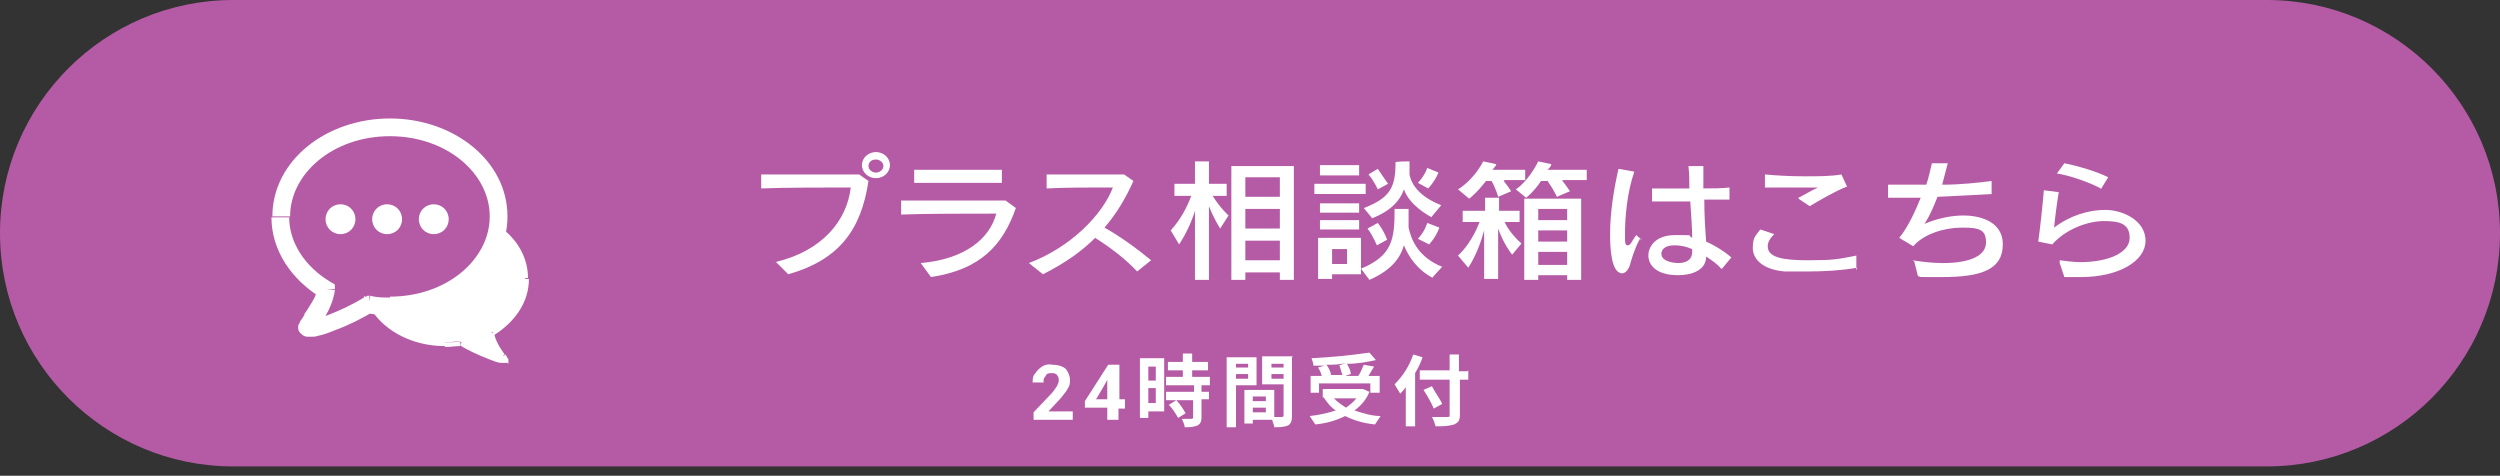 <?xml version="1.0" encoding="UTF-8"?>
<svg id="_レイヤー_1" data-name="レイヤー_1" xmlns="http://www.w3.org/2000/svg" version="1.1" viewBox="0 0 268 51">
  <rect x="0" y="0" width="268" height="51" fill="#333333" stroke="none"/>
  <!-- Generator: Adobe Illustrator 29.3.1, SVG Export Plug-In . SVG Version: 2.1.0 Build 151)  -->
  <defs>
    <style>
      .st0, .st1 {
        fill-rule: evenodd;
      }

      .st0, .st2 {
        fill: #fff;
      }

      .st1, .st3 {
        fill: #b55ba6;
      }
    </style>
  </defs>
  <path class="st3" d="M25,50h218c13.8,0,25-11.2,25-25h0C268,11.2,256.8,0,243,0H25C11.2,0,0,11.2,0,25h0c0,13.8,11.2,25,25,25Z"/>
  <path class="st0" d="M47.7,36.9c-4.8,0-8.6-3.2-8.6-7.1s3.9-7.1,8.6-7.1,8.6,3.2,8.6,7.1-1.4,4.5-3.6,5.7c0,.9.7,1.8,1.1,2.4.3.4.4.6.4.7-.2.2-3.2-.8-4.9-2-.5,0-1.1.1-1.6.1Z"/>
  <path class="st2" d="M52.8,35.6h-.2s0-.1,0-.1h.1c0,0,.1.1.1.1ZM53.9,38h-.2c0,.1.2,0,.2,0ZM54.3,38.7l.2.2h0l-.2-.2ZM49.4,36.8v-.2s0,0,0,0h0c0,0-.1.3-.1.3ZM39.3,29.8c0,3.7,3.7,6.8,8.4,6.8v.5c-4.9,0-8.9-3.2-8.9-7.3h.5ZM47.7,23c-4.7,0-8.4,3.1-8.4,6.8h-.5c0-4.1,4-7.3,8.9-7.3v.5ZM56.1,29.8c0-3.7-3.7-6.8-8.4-6.8v-.5c4.9,0,8.9,3.2,8.9,7.3h-.5ZM52.7,35.4c2.1-1.2,3.5-3.3,3.5-5.5h.5c0,2.5-1.5,4.6-3.7,6l-.3-.4ZM53.7,38.2c-.2-.3-.5-.7-.7-1.1-.2-.4-.4-.9-.5-1.4h.5c0,.4.2.8.4,1.2.2.4.5.8.7,1.1l-.4.3ZM54.1,38.6c0,0,0,.2,0,.2,0,0,0,0,0,0,0-.1-.2-.3-.3-.5l.4-.3c.1.2.2.4.3.5,0,0,0,.1,0,.2,0,0,0,.2,0,.3l-.4-.4ZM49.5,36.6c.8.6,2,1.1,3,1.5.5.2.9.3,1.2.4.2,0,.3,0,.4,0,0,0,0,0,0,0,0,0,0,0,0,0l.4.4c0,0-.2,0-.2,0,0,0-.1,0-.2,0-.1,0-.3,0-.4,0-.3,0-.8-.2-1.3-.4-1-.4-2.2-.9-3.1-1.5l.3-.4ZM47.7,36.7c.5,0,1.1,0,1.6-.1v.5c-.5,0-1,.1-1.6.1v-.5Z"/>
  <path class="st1" d="M41.8,32.8c6.5,0,11.7-4.3,11.7-9.6s-5.2-9.6-11.7-9.6-11.7,4.3-11.7,9.6,1.9,6,4.9,7.8c-.1,1.2-1,2.5-1.5,3.3-.3.5-.6.9-.5,1,.3.3,4.3-1.1,6.6-2.6.7.1,1.5.2,2.2.2Z"/>
  <path class="st2" d="M35,31h.9c0,0,0-.5,0-.5l-.5-.3-.5.8ZM33.4,34.3l.8.5h0l-.8-.5ZM32.9,35.3l-.7.7h0l.7-.7ZM39.6,32.6v-.9c.1,0-.2,0-.2,0l-.3.2.5.8ZM52.5,23.2c0,4.6-4.6,8.6-10.7,8.6v1.9c6.8,0,12.6-4.5,12.6-10.5h-1.9ZM41.8,14.6c6.1,0,10.7,4,10.7,8.6h1.9c0-6-5.8-10.5-12.6-10.5v1.9ZM31.1,23.2c0-4.6,4.6-8.6,10.7-8.6v-1.9c-6.8,0-12.6,4.5-12.6,10.5h1.9ZM35.4,30.2c-2.7-1.6-4.4-4.2-4.4-6.9h-1.9c0,3.6,2.2,6.7,5.3,8.6l1-1.6ZM34.2,34.9c.3-.4.7-1,1-1.6.3-.6.6-1.4.7-2.2l-1.9-.2c0,.4-.2.9-.5,1.4-.3.5-.6,1-.9,1.4l1.6,1.1ZM33.6,34.6c.2.2.2.4.3.5,0,.1,0,.2,0,.3,0,0,0,0,0,0,0-.1.2-.3.4-.6l-1.6-1.1c-.2.2-.3.5-.5.7,0,0-.1.3-.2.4,0,.1-.2.6.3,1l1.3-1.3ZM39,31.9c-1.1.7-2.6,1.4-3.9,1.9-.6.2-1.2.4-1.6.5-.2,0-.3,0-.4,0,0,0,0,0,0,0,0,0,0,0,.2,0,0,0,.2,0,.3.2l-1.3,1.3c.3.3.6.3.7.3.1,0,.3,0,.4,0,.2,0,.4,0,.7-.1.5-.1,1.1-.3,1.8-.6,1.4-.5,3-1.3,4.3-2.1l-1.1-1.6ZM41.8,31.9c-.7,0-1.4,0-2.1-.2l-.3,1.9c.8.1,1.6.2,2.4.2v-1.9Z"/>
  <path class="st2" d="M36.5,21.9c-.9,0-1.6.7-1.6,1.6s.7,1.6,1.6,1.6,1.6-.7,1.6-1.6-.7-1.6-1.6-1.6ZM41.5,21.9c-.9,0-1.6.7-1.6,1.6s.7,1.6,1.6,1.6,1.6-.7,1.6-1.6-.7-1.6-1.6-1.6ZM46.5,21.9c-.9,0-1.6.7-1.6,1.6s.7,1.6,1.6,1.6,1.6-.7,1.6-1.6-.7-1.6-1.6-1.6Z"/>
  <path class="st2" d="M114.9,45h-4.1v-.8l1.9-2c.2-.2.4-.5.6-.8.1-.2.2-.4.2-.6,0-.2,0-.4-.2-.6-.1-.2-.4-.2-.6-.2-.2,0-.5,0-.6.3-.2.2-.3.5-.2.7h-1.2c0-.4,0-.7.3-1,.2-.3.4-.5.7-.7.3-.2.7-.3,1.1-.2.5,0,1,.1,1.4.4.3.3.5.8.5,1.2,0,.3,0,.6-.2.9-.2.4-.5.7-.8,1.1l-1.3,1.4h2.6v.9ZM119.9,42.8h.7v1h-.7v1.2h-1.2v-1.3h-2.4v-.7l2.5-3.9h1.2v3.7ZM117.4,42.8h1.3v-2.1h0c0,.1-1.2,2.1-1.2,2.1ZM123.9,39.3v1.5h-.8v-1.5h.8ZM123.1,43.2v-1.6h.8v1.6h-.8ZM124.8,38.4h-2.6v6.4h.9v-.7h1.7v-5.7ZM125.3,43.4c.4.4.7.9,1,1.4l.8-.5c-.3-.5-.6-1-1-1.4l-.8.5ZM129.7,41.3v-.9h-1.9v-.7h1.7v-.9h-1.7v-.9h-1v.9h-1.6v.9h1.6v.7h-1.8v.9h3v.7h-3v.9h2.9v1.8c0,.1,0,.2-.2.2h-1c.1.3.3.6.3.9.5,0,.9,0,1.4-.2.3-.2.4-.4.4-.9v-1.9h.8v-.8h-.8v-.7h.9ZM133.8,39v.4h-1.3v-.4h1.3ZM132.5,40.6v-.5h1.3v.5h-1.3ZM134.7,41.3v-3h-3.2v7.5h1v-4.5h2.2ZM136.3,40.6v-.5h1.3v.5h-1.3ZM137.6,39v.4h-1.3v-.4h1.3ZM134.3,44.3v-.6h1.4v.5h-1.4ZM135.7,43h-1.4v-.5h1.4v.5ZM138.6,38.2h-3.3v3h2.3v3.3c0,.1,0,.2-.2.2h-.8v-2.9h-3.2v3.6h.9v-.4h2.1c0,.3.2.5.2.8.5,0,1,0,1.5-.2.3-.2.4-.5.4-1v-6.3ZM143.6,39.2c.1.3.2.7.3,1h-1.6.4c-.1-.5-.3-.8-.5-1.1.7,0,1.4,0,2.1-.2l-.8.3ZM141.5,41.1h5.4v1h1v-1.8h-1.2c.2-.3.4-.7.6-1l-1.1-.2c-.2.4-.3.8-.6,1.2h-1.4l.6-.2c0-.4-.2-.7-.4-1.1,1.1,0,2.2-.2,3.1-.4l-.7-.8c-2.1.3-4.1.5-6.2.6.1.3.2.6.2.8h1.2l-.7.2c.2.3.3.6.4.9h-1.2v1.8h.9v-1ZM145.4,42.7c-.3.4-.7.7-1.1,1-.5-.3-.9-.6-1.3-1h2.4ZM146.2,41.7h-4.4v.9h.4-.3c.4.6.8,1.1,1.3,1.4-.9.3-1.9.5-2.8.6.2.3.4.6.6.9,1.1-.1,2.2-.4,3.2-.9,1,.5,2.1.8,3.2.9.2-.3.4-.6.6-.9-.9,0-1.9-.3-2.8-.6.7-.5,1.3-1.2,1.6-2l-.7-.3ZM151.5,38c-.4,1.2-1.1,2.3-2,3.2.2.3.4.7.6,1,.2-.2.4-.4.6-.7v4.2h1v-5.7c.3-.5.6-1.1.8-1.7l-1-.3ZM157.3,39.8h-.9v-1.8h-1v1.7h-3.2v1h3.2v3.8c0,.2,0,.2-.3.2h-1.6c.2.3.3.7.4,1,.7,0,1.3,0,2-.2.4-.2.6-.4.6-1v-3.8h.9v-1ZM154.6,43.3c-.2-.5-.8-1.3-1.1-1.9l-.9.4c.4.6.8,1.3,1.1,2l.9-.5Z"/>
  <g>
    <path class="st2" d="M83.1,28.1c5.1-1.2,7.7-4.5,8.1-8-2.3,0-7.4,0-9.6.1v-1.5c1.6,0,3.3,0,5.1,0s3.8,0,5.4,0l1,.7c-.8,5.4-3.3,8.5-8.6,10l-1.3-1.3ZM93.9,19.1c-.8,0-1.5-.6-1.5-1.4s.7-1.4,1.5-1.4,1.5.6,1.5,1.4-.7,1.4-1.5,1.4ZM93.9,17.1c-.5,0-.8.3-.8.7s.4.7.8.7.8-.3.8-.7-.4-.7-.8-.7Z"/>
    <path class="st2" d="M98.7,28.2c4.7-.4,7.4-2.6,8.1-5.3-2.4,0-8,0-10.2.1v-1.5c1.8,0,4.3,0,6.5,0s3.5,0,4.7,0l1.1.8c-1.4,4-3.8,6.6-9.1,7.4l-1.1-1.5ZM107.3,19.6c-1.1,0-2.8,0-4.6,0s-3.6,0-4.7,0v-1.4c1,0,2.4,0,3.9,0s4.2,0,5.5,0v1.4Z"/>
    <path class="st2" d="M121.9,29.1c-1.2-1.3-2.9-2.6-4.5-3.6-1.4,1.4-3.2,2.7-5.6,3.9l-1.5-1.2c4.5-1.7,7.9-5.2,9-8.1h-.8c-1.9,0-4.5,0-6.3.1v-1.5c1.2,0,2.8,0,4.5,0s2.8,0,3.8,0l1,.7c-.8,1.8-1.8,3.5-3.1,5,1.6.9,3.3,2.1,5,3.5l-1.5,1.2Z"/>
    <path class="st2" d="M128.1,30v-7.4c-.3,1-.9,2.4-1.7,3.6l-.9-1.5c1.1-1.2,1.8-2.6,2.2-3.7h-1.8v-1.3h2.2v-2.4h1.5v2.4h1.9v1.3h-1.5c.8,1.3,1.7,2.1,1.7,2.1l-.9,1.4s-.7-1.1-1.2-2.4v7.9h-1.5ZM137.2,30v-.8h-3.7v.8h-1.5v-12.2h6.7v12.2h-1.5ZM137.2,19h-3.7v2.1h3.7v-2.1ZM137.2,22.4h-3.7v2.1h3.7v-2.1ZM137.2,25.8h-3.7v2.1h3.7v-2.1Z"/>
    <path class="st2" d="M140.9,20.8v-1.1h5.5v1.1h-5.5ZM142.8,29.4v.5h-1.5v-4.4h4.6v3.9h-3.1ZM141.5,18.8v-1.1h4.2v1.1h-4.2ZM141.5,24.6v-1h4.2v1h-4.2ZM141.5,22.8v-1h4.2v1h-4.2ZM144.4,26.7h-1.6v1.6h1.6v-1.6ZM153.6,29.8c-1.7-.9-2.6-2.3-3.1-3.5-.4,1.4-1.4,2.7-3.7,3.7l-.9-1.2c3.4-1.4,3.6-3.2,3.6-6.4h1.5c0,.7,0,1.4,0,2,.3,1.4,1.1,3.2,3.6,4.2l-1.1,1.2ZM153.5,23.3c-.4-.2-2.4-1.3-3-3-.4,1.2-1.4,2.3-3.4,3.1l-.9-1.1c2.9-1.1,3.4-2.3,3.4-4.9h0c0-.1,1.5-.1,1.5-.1,0,.5,0,1,0,1.4.2,1.1,1.1,2.4,3.4,3.3l-1,1.2ZM147.6,26.3s-.4-1-1-1.8l1.1-.6c.7.9,1,1.8,1,1.8l-1.1.6ZM147.7,20.3s-.4-.9-1-1.6l1-.6c.6.9,1.1,1.6,1.1,1.6l-1.1.6ZM152,25.6s.7-.7,1-1.7l1.3.5c-.4,1.1-1.1,1.8-1.1,1.8l-1.2-.6ZM152,19.6s.7-.7,1-1.6l1.2.5c-.4,1-1.1,1.7-1.1,1.7l-1.1-.6Z"/>
    <path class="st2" d="M161.2,19.4c.4.5.8,1.1.8,1.1l-1.4.6s-.2-.8-.7-1.7h-.6c-1,1.3-1.8,1.9-1.8,1.9l-1.2-1s1.6-.9,2.7-3l1.4.3c0,.2-.3.4-.4.6h3.5v1.1h-2.2ZM159.1,30v-5.3c-.3,1.1-.8,2.6-1.7,4l-1.1-1.3c1.6-1.5,2.3-3.6,2.3-3.6h-1.8v-1.2h2.4v-1.4h1.5v1.4h2.2v1.2h-1.6c.3.7,1,1.6,1.8,2.3l-1,1.2s-.9-1.1-1.5-2.8v5.4h-1.5ZM167.5,19.4c.4.5.8,1.1.8,1.1l-1.4.6s-.3-.7-1-1.7h-.7c-.8,1.2-1.6,1.8-1.6,1.8l-1.1-.9s1.3-.8,2.4-3l1.4.3c0,.2-.2.4-.4.6h4.2v1.1h-2.6ZM168,30v-.5h-3.1v.5h-1.5v-8.7h6.1v8.7h-1.5ZM168,22.4h-3.1v1.2h3.1v-1.2ZM168,24.7h-3.1v1.2h3.1v-1.2ZM168,27h-3.1v1.4h3.1v-1.4Z"/>
    <path class="st2" d="M175.8,25.6c-.6,1.1-.9,2.2-1.1,2.9-.2.5-.5.8-.8.8-1.2,0-1.3-2.8-1.3-4.2,0-2.3.4-4.8.9-7l1.7.3c-.8,2.3-1,5-1,6.6v.4c0,.6,0,.9.3.9s.4-.4.9-1.1l.7.6ZM184.5,28.8c-.4-.5-1-.9-1.6-1.3,0,1.5-1.6,2-3,2-2.9,0-3.2-1.6-3.2-2.1,0-.8.6-2.2,2.9-2.2s1.2,0,1.8.3c0-1-.1-2.4-.2-3.9-.8,0-1.7,0-2.5,0s-1.1,0-1.6,0v-1.4c.9,0,2.4,0,4,0,0-.7,0-1.6-.1-2.4h1.6c0,.7,0,1.5,0,2.4,1,0,2,0,2.8-.1v1.3c-.8,0-1.7,0-2.7,0,0,1.6.1,3.2.2,4.5.9.4,1.9,1,2.7,1.7l-1,1.2ZM181.4,26.7c-.7-.3-1.3-.4-1.9-.4-1.2,0-1.4.6-1.4.9,0,.9,1.5,1,1.8,1,.8,0,1.5-.3,1.5-1.2v-.3Z"/>
    <path class="st2" d="M199.1,28.7c-1.7.3-3.6.4-5.2.4s-1.9,0-2.6,0c-2.3-.2-3.4-1.3-3.4-2.5s.3-1.3.8-2l1.5.5c-.4.4-.7.8-.7,1.3,0,1.2,1.6,1.5,4.3,1.5s3.2-.1,5.2-.5v1.6ZM192.8,21.2c.6-.3,1.4-.8,2.1-1.1-.7,0-1.5,0-2.3,0s-2.2,0-3.4,0v-1.4c1,.1,2.6.2,4.2.2s2.9,0,4-.2l.6,1.3c-1.1.4-3,1.5-4,2.1l-1.2-.8Z"/>
    <path class="st2" d="M205,27.9c1.2.2,2.3.3,3.3.3,2.9,0,4.6-.8,4.6-2.2s-.7-1.6-2.6-1.6-4.1.7-5.2,2l-1.5-.9c.9-1.1,1.7-2.8,2.3-4.3-.5,0-1.2,0-1.9,0s-1.1,0-1.6,0v-1.4c.9,0,2,0,3.3,0h.8c.3-.9.4-1.5.6-2.3h1.7c-.2.8-.4,1.5-.6,2.3,1.9,0,3.8-.2,5.3-.4v1.4c-1.8.1-3.6.2-5.8.3-.4,1-.8,2-1.4,2.9,1.4-.6,2.9-.9,4.2-.9s4.2.4,4.2,3.1-2.3,3.5-6.5,3.5-1.7,0-2.6-.1l-.4-1.6Z"/>
    <path class="st2" d="M220.8,27.9c.8.1,1.5.2,2.2.2,3,0,5.3-1,5.3-2.6s-1.2-1.8-2.8-1.8-4,.8-5.5,2.5l-1.5-.3c.2-1.4.5-4.2.6-5.5l1.6.2c-.2,1.2-.4,2.7-.5,3.8,1.7-1.3,3.7-1.9,5.5-1.9s4.3,1.1,4.3,3.3-2.9,3.9-6.9,3.9-1.2,0-1.8,0l-.5-1.5ZM225.2,20.2c-1.1-.6-3.3-1.4-4.7-1.6l.8-1.1c1.5.3,3.5.9,4.7,1.5l-.8,1.3Z"/>
  </g>
</svg>